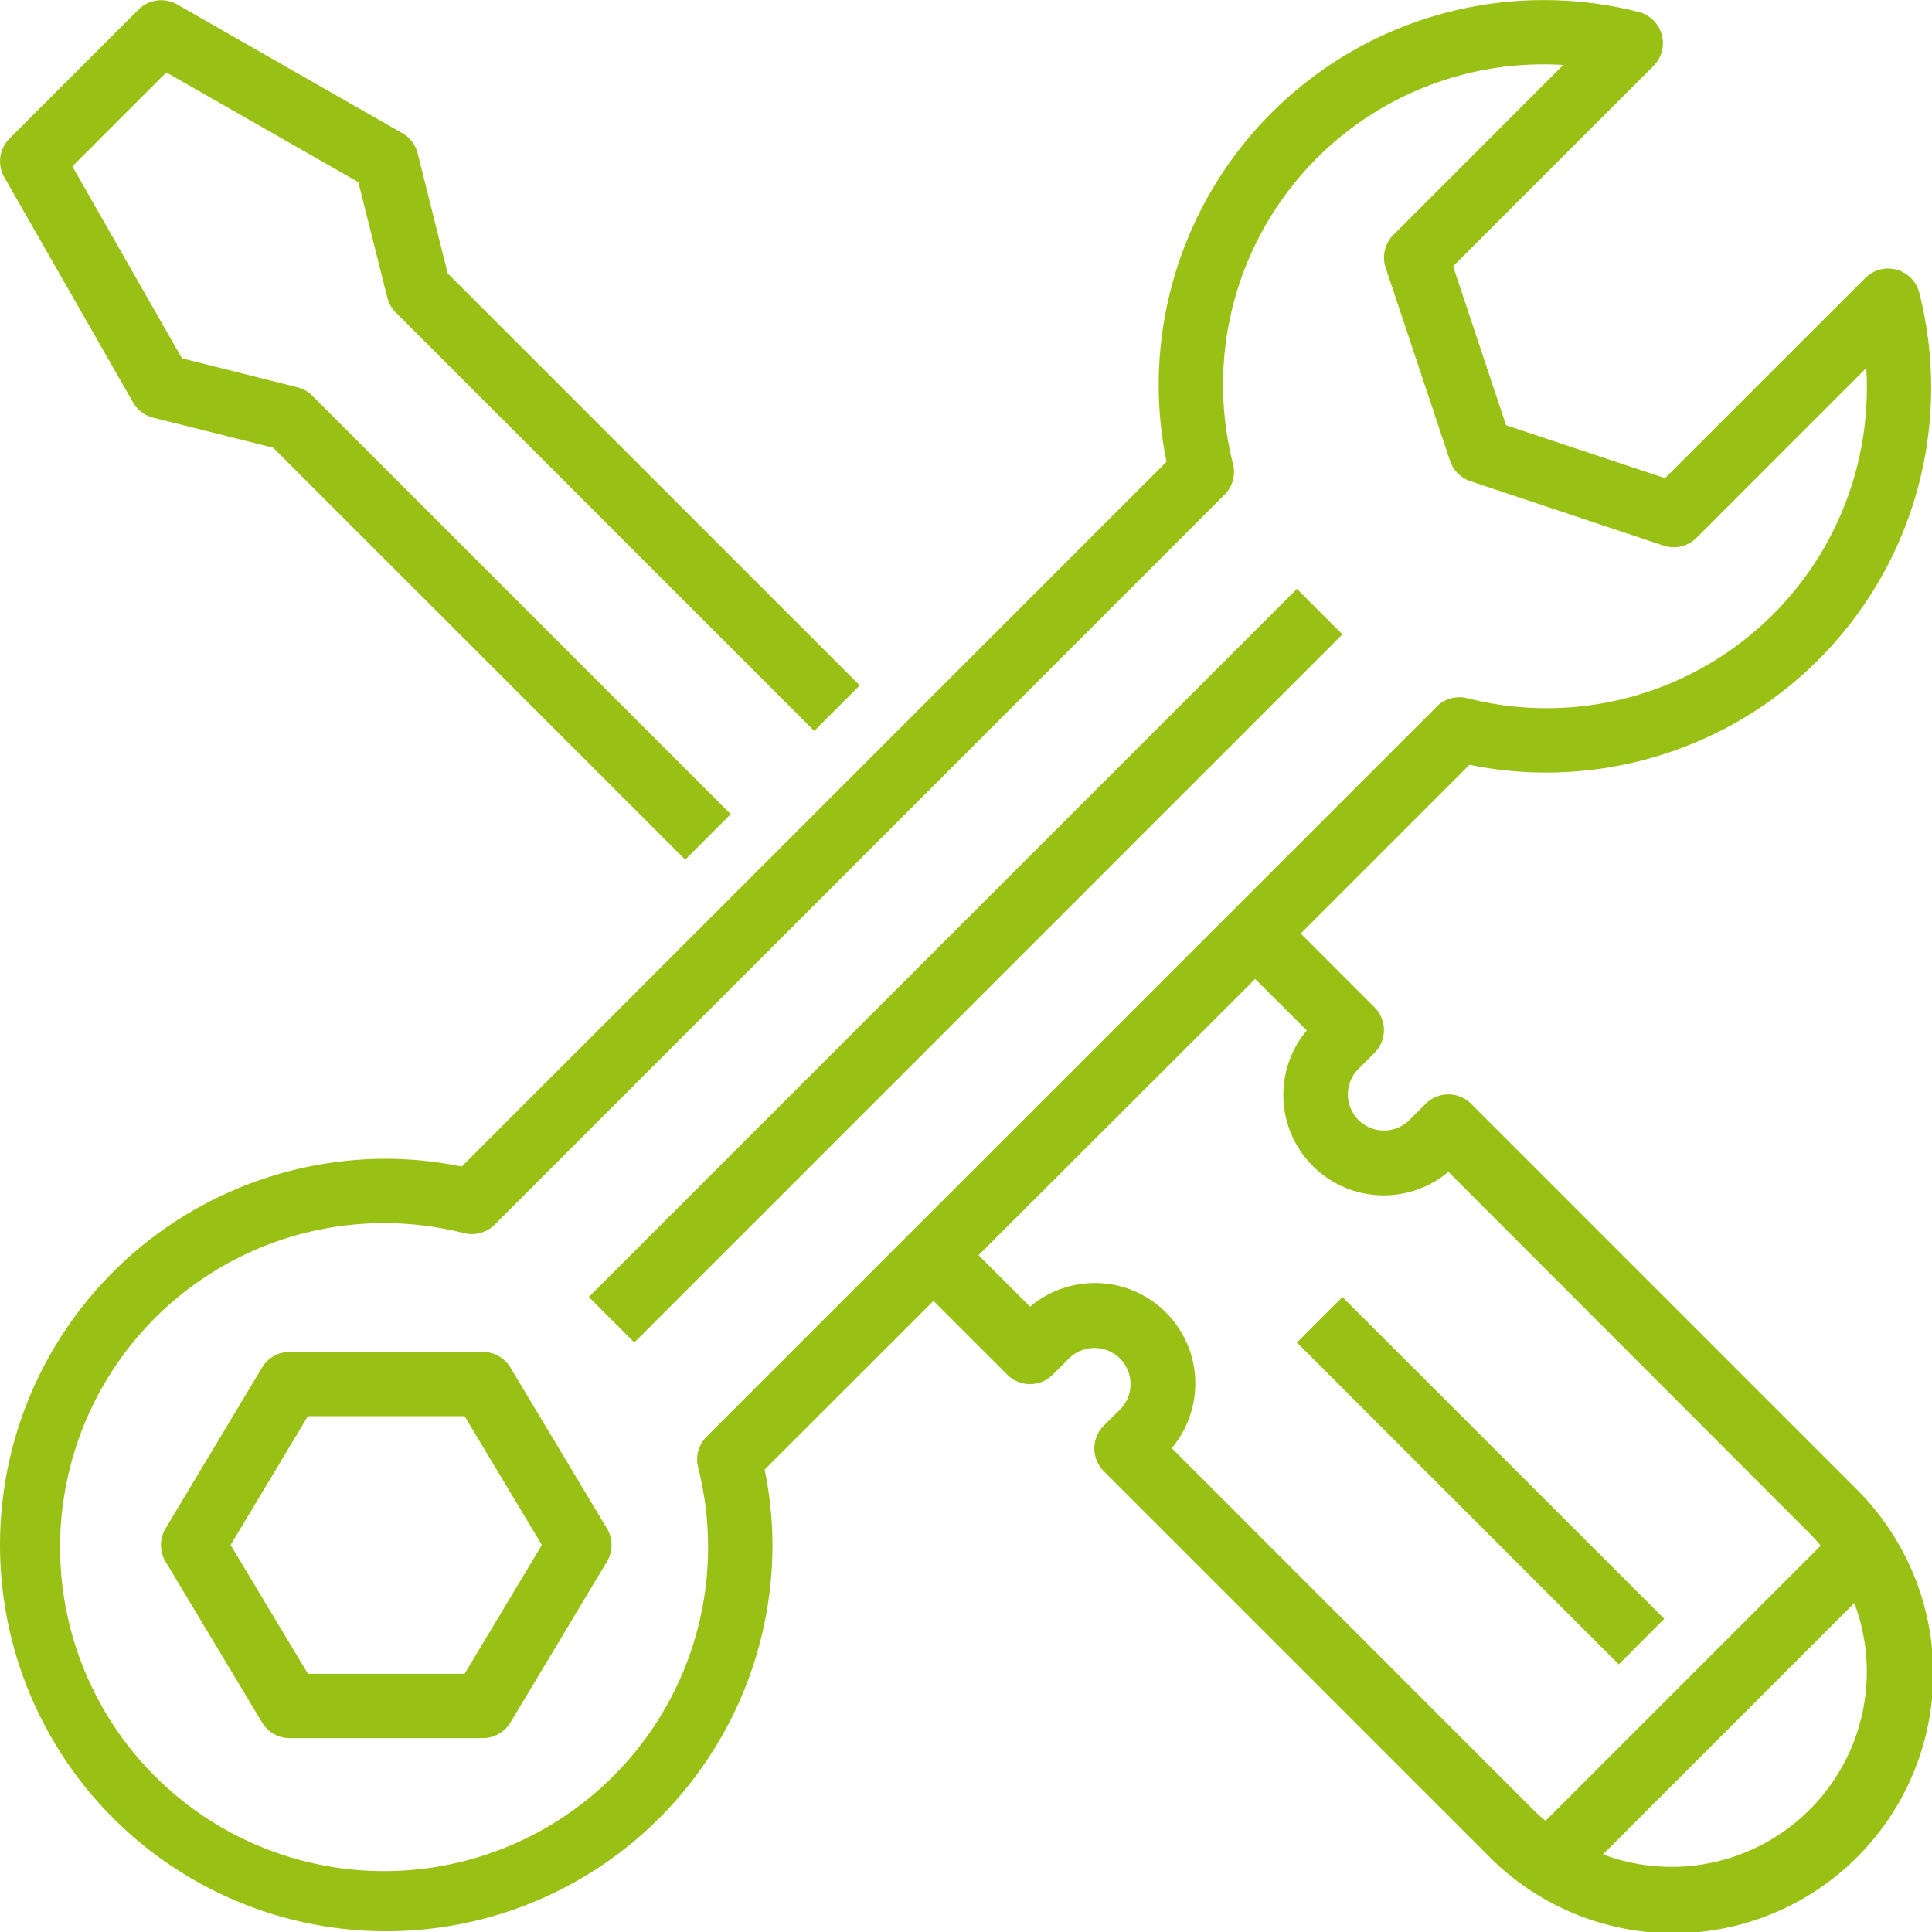 <svg xmlns="http://www.w3.org/2000/svg" width="135" height="135.004" viewBox="0 0 135 135.004">
  <g id="customer-support_copie" data-name="customer-support copie" transform="translate(-0.273 0)">
    <path id="Tracé_187" data-name="Tracé 187" d="M.6,12.435l9,15.743A2.247,2.247,0,0,0,11,29.244l8.393,2.1L48.184,60.13l3.181-3.18L22.127,27.713a2.243,2.243,0,0,0-1.044-.592L13.019,25.1,5.359,11.686l6.567-6.567,13.417,7.667,2.024,8.065a2.243,2.243,0,0,0,.591,1.045L57.2,51.134l3.18-3.181L31.589,19.166l-2.1-8.389a2.253,2.253,0,0,0-1.066-1.408l-15.744-9a2.249,2.249,0,0,0-2.7.362l-9,9a2.249,2.249,0,0,0-.385,2.7Zm0,0" transform="translate(-0.031 -0.06)" fill="#99c014"/>
    <path id="Tracé_188" data-name="Tracé 188" d="M226.64,176.9l-49.479,49.48L173.98,223.2l49.48-49.479Zm0,0" transform="translate(-132.564 -132.573)" fill="#99c014"/>
    <path id="Tracé_189" data-name="Tracé 189" d="M72.171,399.927a2.248,2.248,0,0,0-1.928-1.091H56.749a2.247,2.247,0,0,0-1.927,1.091l-6.747,11.245a2.249,2.249,0,0,0,0,2.317l6.747,11.245a2.249,2.249,0,0,0,1.927,1.091H70.243a2.25,2.25,0,0,0,1.928-1.091l6.747-11.245a2.249,2.249,0,0,0,0-2.317Zm-3.2,21.4H58.022l-5.4-9,5.4-9H68.971l5.4,9Zm0,0" transform="translate(-36.234 -304.371)" fill="#99c014"/>
    <path id="Tracé_190" data-name="Tracé 190" d="M108.227,53.982a26.9,26.9,0,0,0,26.161-33.511,2.248,2.248,0,0,0-3.771-1.048l-14,13.991-11.108-3.7-3.7-11.105,14-14A2.249,2.249,0,0,0,114.75.83,26.906,26.906,0,0,0,81.239,26.993a26.4,26.4,0,0,0,.547,5.27L32.531,81.517a26.532,26.532,0,0,0-5.269-.547A26.988,26.988,0,1,0,54.25,107.959a26.467,26.467,0,0,0-.547-5.27L65.5,90.9l5.157,5.157a2.25,2.25,0,0,0,3.181,0l1.124-1.125a2.522,2.522,0,0,1,3.571,3.563l0,0L77.4,99.621a2.249,2.249,0,0,0,0,3.18l26.829,26.829a18.152,18.152,0,1,0,25.786-25.554l-.116-.117L103.07,77.131a2.249,2.249,0,0,0-3.18,0l-1.124,1.124a2.522,2.522,0,0,1-3.572-3.562l0,0,1.125-1.125a2.249,2.249,0,0,0,0-3.18l-5.157-5.157,11.792-11.792A26.464,26.464,0,0,0,108.227,53.982Zm8.837,76.468a13.666,13.666,0,0,1-4.783-.872l17.565-17.566a13.639,13.639,0,0,1-12.782,18.438ZM91.585,72a7.019,7.019,0,0,0,9.895,9.882l25.239,25.262c.274.275.53.564.778.859l-19.229,19.229c-.3-.247-.585-.5-.86-.778L82.15,101.189a7.02,7.02,0,0,0-9.9-9.883l-3.6-3.6,19.33-19.3Zm9.082-22.62-51.02,51.01a2.252,2.252,0,0,0-.594,2.137A22.64,22.64,0,1,1,32.7,86.168a2.269,2.269,0,0,0,2.137-.593L85.843,34.564a2.248,2.248,0,0,0,.591-2.136A22.381,22.381,0,0,1,109.505,4.539L97.641,16.408a2.247,2.247,0,0,0-.544,2.3l4.5,13.495a2.251,2.251,0,0,0,1.424,1.421l13.495,4.5a2.249,2.249,0,0,0,2.3-.542l11.864-11.864c.027.429.041.854.041,1.277a22.375,22.375,0,0,1-27.926,21.791,2.251,2.251,0,0,0-2.137.591h.012Zm0,0" transform="translate(0 0)" fill="#99c014"/>
    <path id="Tracé_191" data-name="Tracé 191" d="M408.561,405.115,405.38,408.3l-22.49-22.49,3.18-3.181Zm0,0" transform="translate(-291.994 -292)" fill="#99c014"/>
  </g>
</svg>
